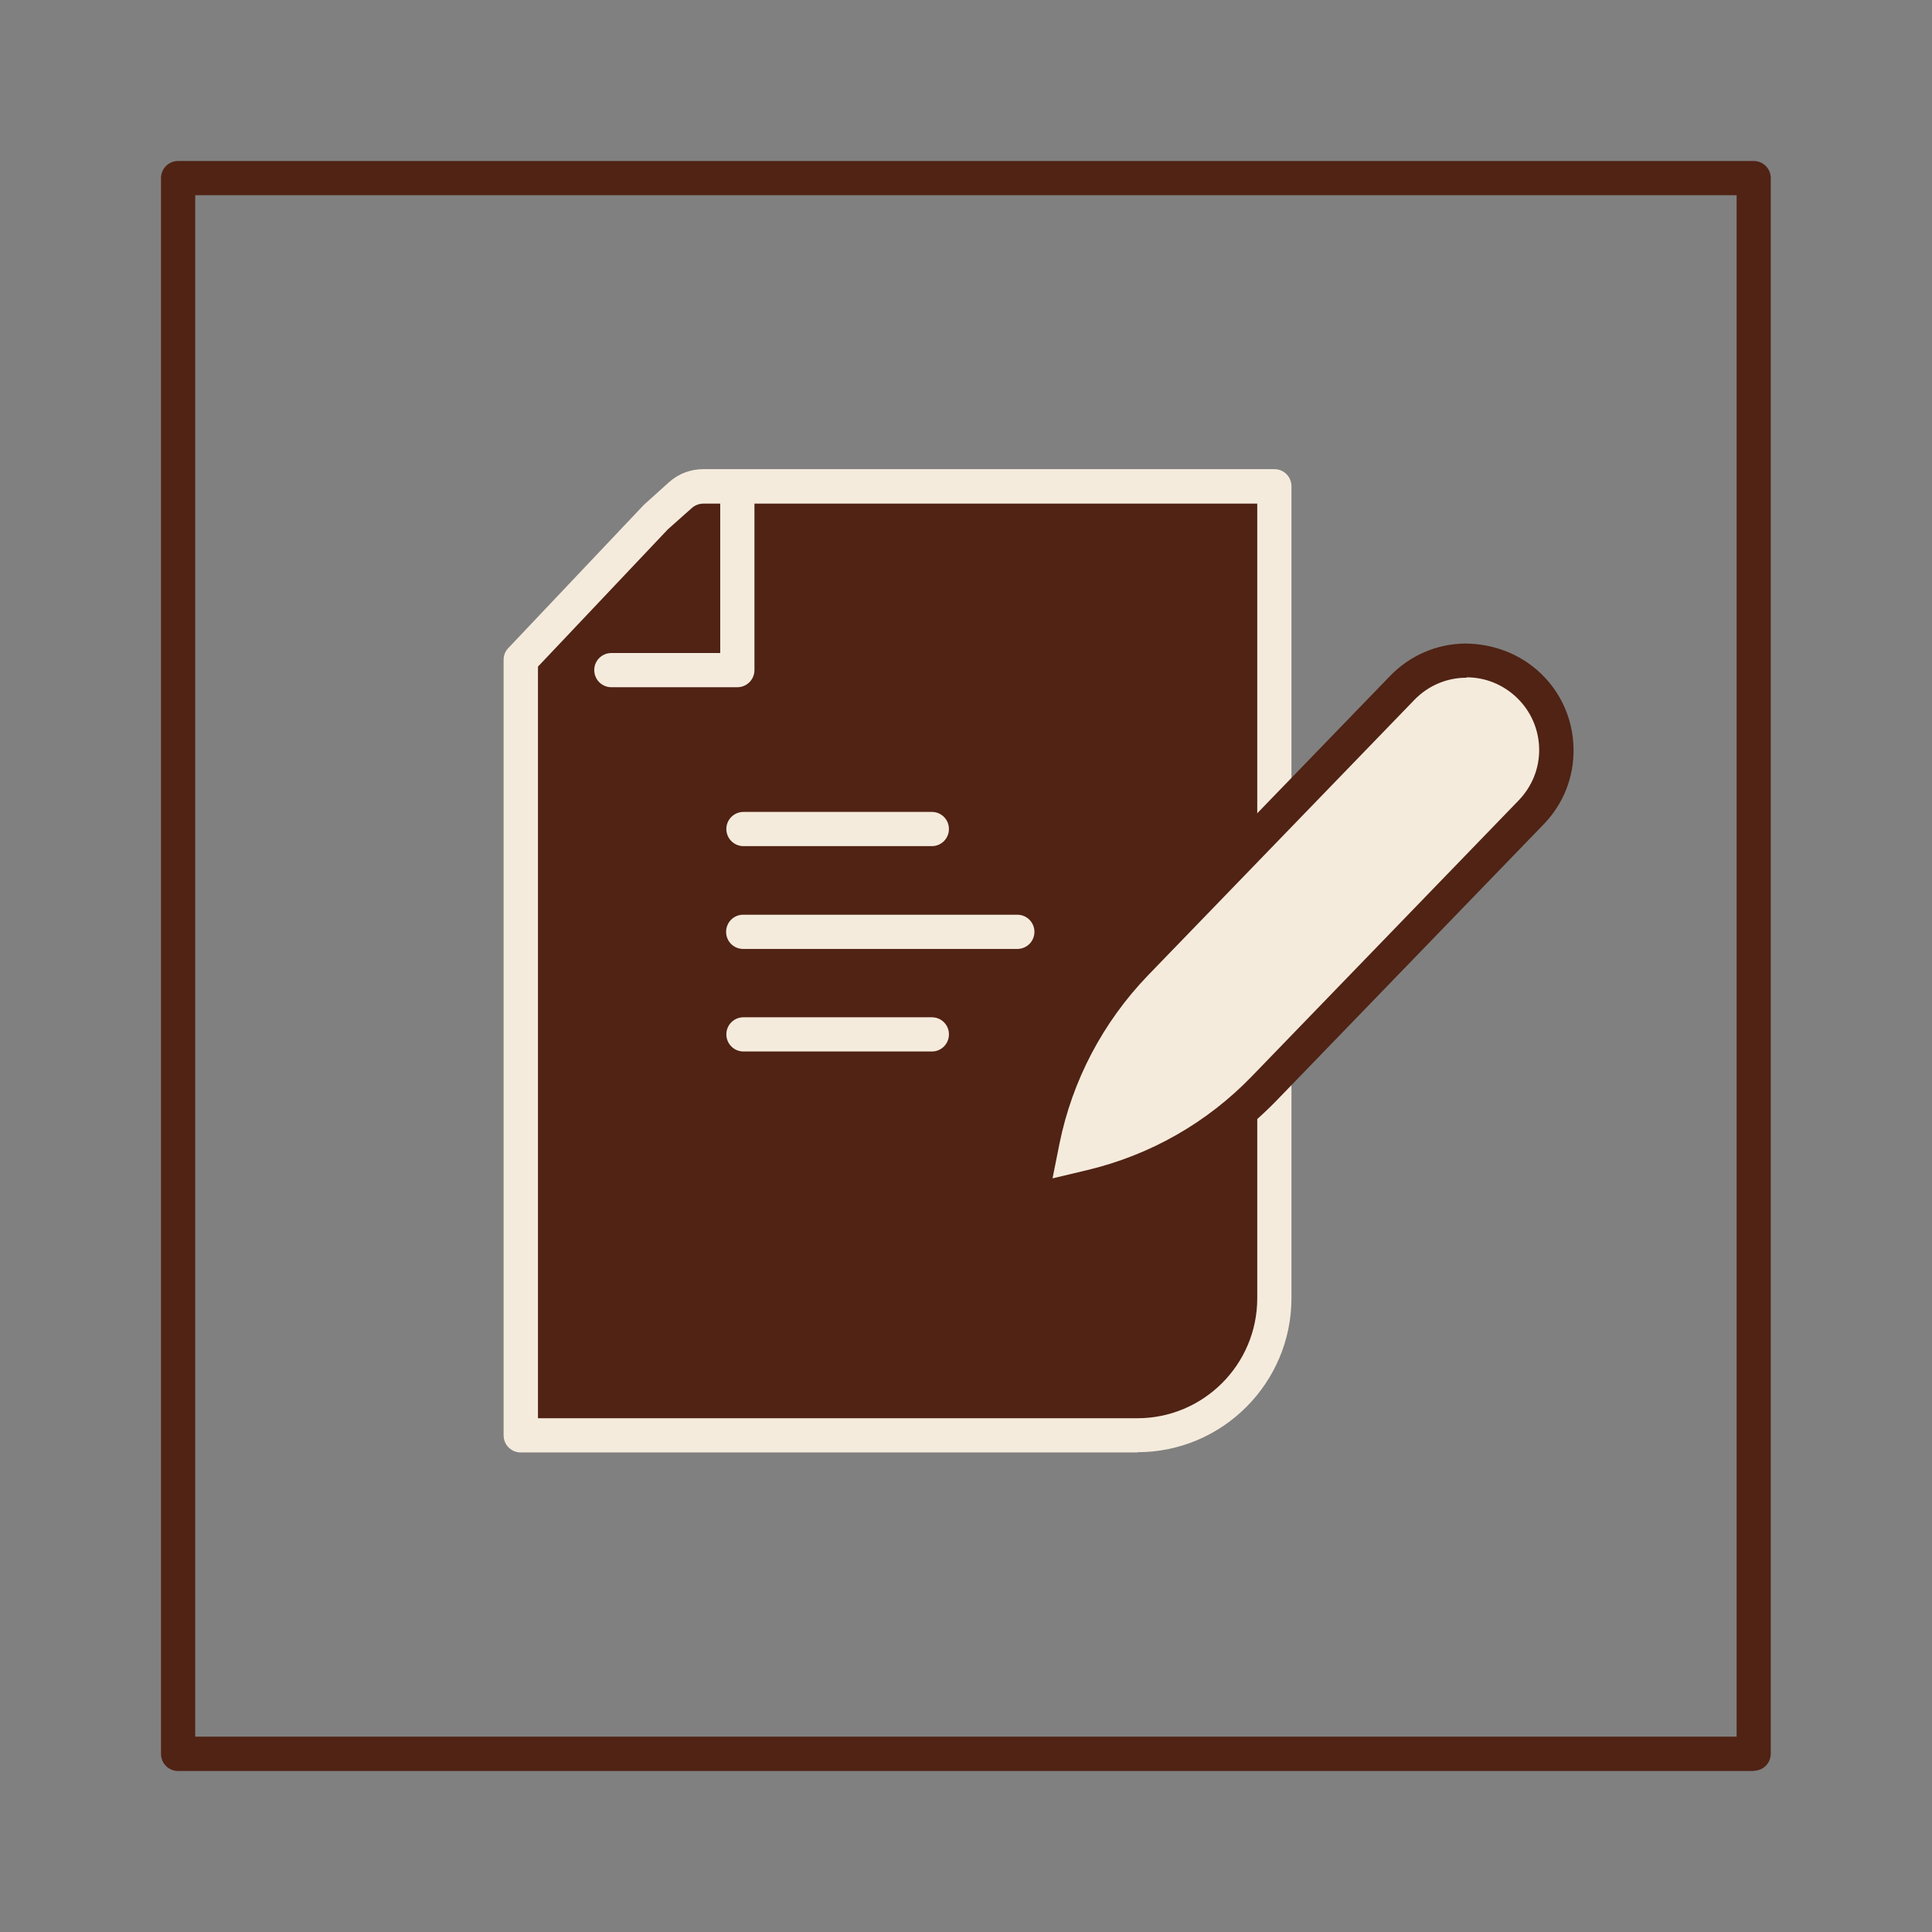 <svg width="24" height="24" viewBox="0 0 24 24" fill="none" xmlns="http://www.w3.org/2000/svg">
<rect x="0" y="0" width="24" height="24" fill="#808080" stroke="none"/>
<g clip-path="url(#clip0_2681_21852)">
<path d="M6.467 10.202V8.195L8.152 6.415L8.452 6.147C8.528 6.077 8.631 6.039 8.733 6.039H15.827V16.123C15.827 17.063 15.064 17.826 14.125 17.826H6.465V10.202H6.467Z" fill="#502314"/>
<path d="M14.128 18.043H6.468C6.351 18.043 6.256 17.948 6.256 17.83V8.196C6.256 8.143 6.276 8.089 6.315 8.05L7.999 6.271L8.312 5.989C8.429 5.884 8.58 5.828 8.737 5.828H15.831C15.949 5.828 16.043 5.923 16.043 6.041V16.125C16.043 17.18 15.186 18.04 14.128 18.04V18.043ZM6.681 17.618H14.128C14.95 17.618 15.618 16.95 15.618 16.128V6.256H9.372V8.324C9.372 8.442 9.277 8.537 9.159 8.537H7.595C7.477 8.537 7.382 8.442 7.382 8.324C7.382 8.207 7.477 8.112 7.595 8.112H8.947V6.256H8.739C8.688 6.256 8.637 6.274 8.596 6.309L8.296 6.576L6.683 8.281V17.618H6.681Z" fill="#F5EBDC"/>
<path d="M21.788 22H2.212C2.095 22 2 21.905 2 21.788V2.212C2 2.095 2.095 2 2.212 2H21.785C21.903 2 21.997 2.095 21.997 2.212V21.785C21.997 21.903 21.903 21.997 21.785 21.997L21.788 22ZM2.425 21.573H21.573V2.425H2.425V21.573Z" fill="#502314"/>
<path d="M11.576 10.511H9.236C9.118 10.511 9.023 10.416 9.023 10.298C9.023 10.181 9.118 10.086 9.236 10.086H11.576C11.694 10.086 11.788 10.181 11.788 10.298C11.788 10.416 11.694 10.511 11.576 10.511Z" fill="#F5EBDC"/>
<path d="M11.576 13.062H9.236C9.118 13.062 9.023 12.967 9.023 12.849C9.023 12.731 9.118 12.637 9.236 12.637H11.576C11.694 12.637 11.788 12.731 11.788 12.849C11.788 12.967 11.694 13.062 11.576 13.062Z" fill="#F5EBDC"/>
<path d="M12.637 11.788H9.232C9.114 11.788 9.02 11.694 9.02 11.576C9.02 11.458 9.114 11.363 9.232 11.363H12.637C12.755 11.363 12.85 11.458 12.85 11.576C12.85 11.694 12.755 11.788 12.637 11.788Z" fill="#F5EBDC"/>
<path d="M17.418 8.543C17.846 8.101 18.55 8.088 18.992 8.518C19.435 8.943 19.446 9.649 19.018 10.092L15.705 13.518C15.119 14.122 14.374 14.547 13.555 14.744L12.797 14.923L12.95 14.161C13.117 13.336 13.516 12.578 14.103 11.969L17.415 8.543H17.418Z" fill="#F5EBDC"/>
<path d="M12.801 15.137C12.748 15.137 12.694 15.117 12.653 15.078C12.602 15.027 12.579 14.953 12.591 14.883L12.745 14.121C12.919 13.258 13.336 12.464 13.953 11.824L17.266 8.399C17.512 8.143 17.845 7.999 18.198 7.994C18.551 7.997 18.887 8.122 19.143 8.368C19.396 8.611 19.54 8.941 19.547 9.295C19.555 9.651 19.422 9.986 19.174 10.242L15.861 13.668C15.246 14.302 14.465 14.748 13.608 14.953L12.85 15.132C12.835 15.137 12.817 15.137 12.801 15.137ZM18.219 8.419H18.203C17.963 8.422 17.737 8.522 17.571 8.693L14.258 12.119C13.7 12.7 13.321 13.422 13.162 14.203L13.075 14.638L13.508 14.535C14.289 14.348 14.995 13.947 15.553 13.368L18.866 9.942C19.033 9.768 19.125 9.54 19.12 9.3C19.115 9.059 19.017 8.836 18.846 8.67C18.677 8.506 18.454 8.414 18.219 8.414V8.419Z" fill="#502314"/>
</g>
<defs>
<clipPath id="clip0_2681_21852">
<rect width="20" height="20" fill="white" transform="translate(2 2)"/>
</clipPath>
</defs>
</svg>
